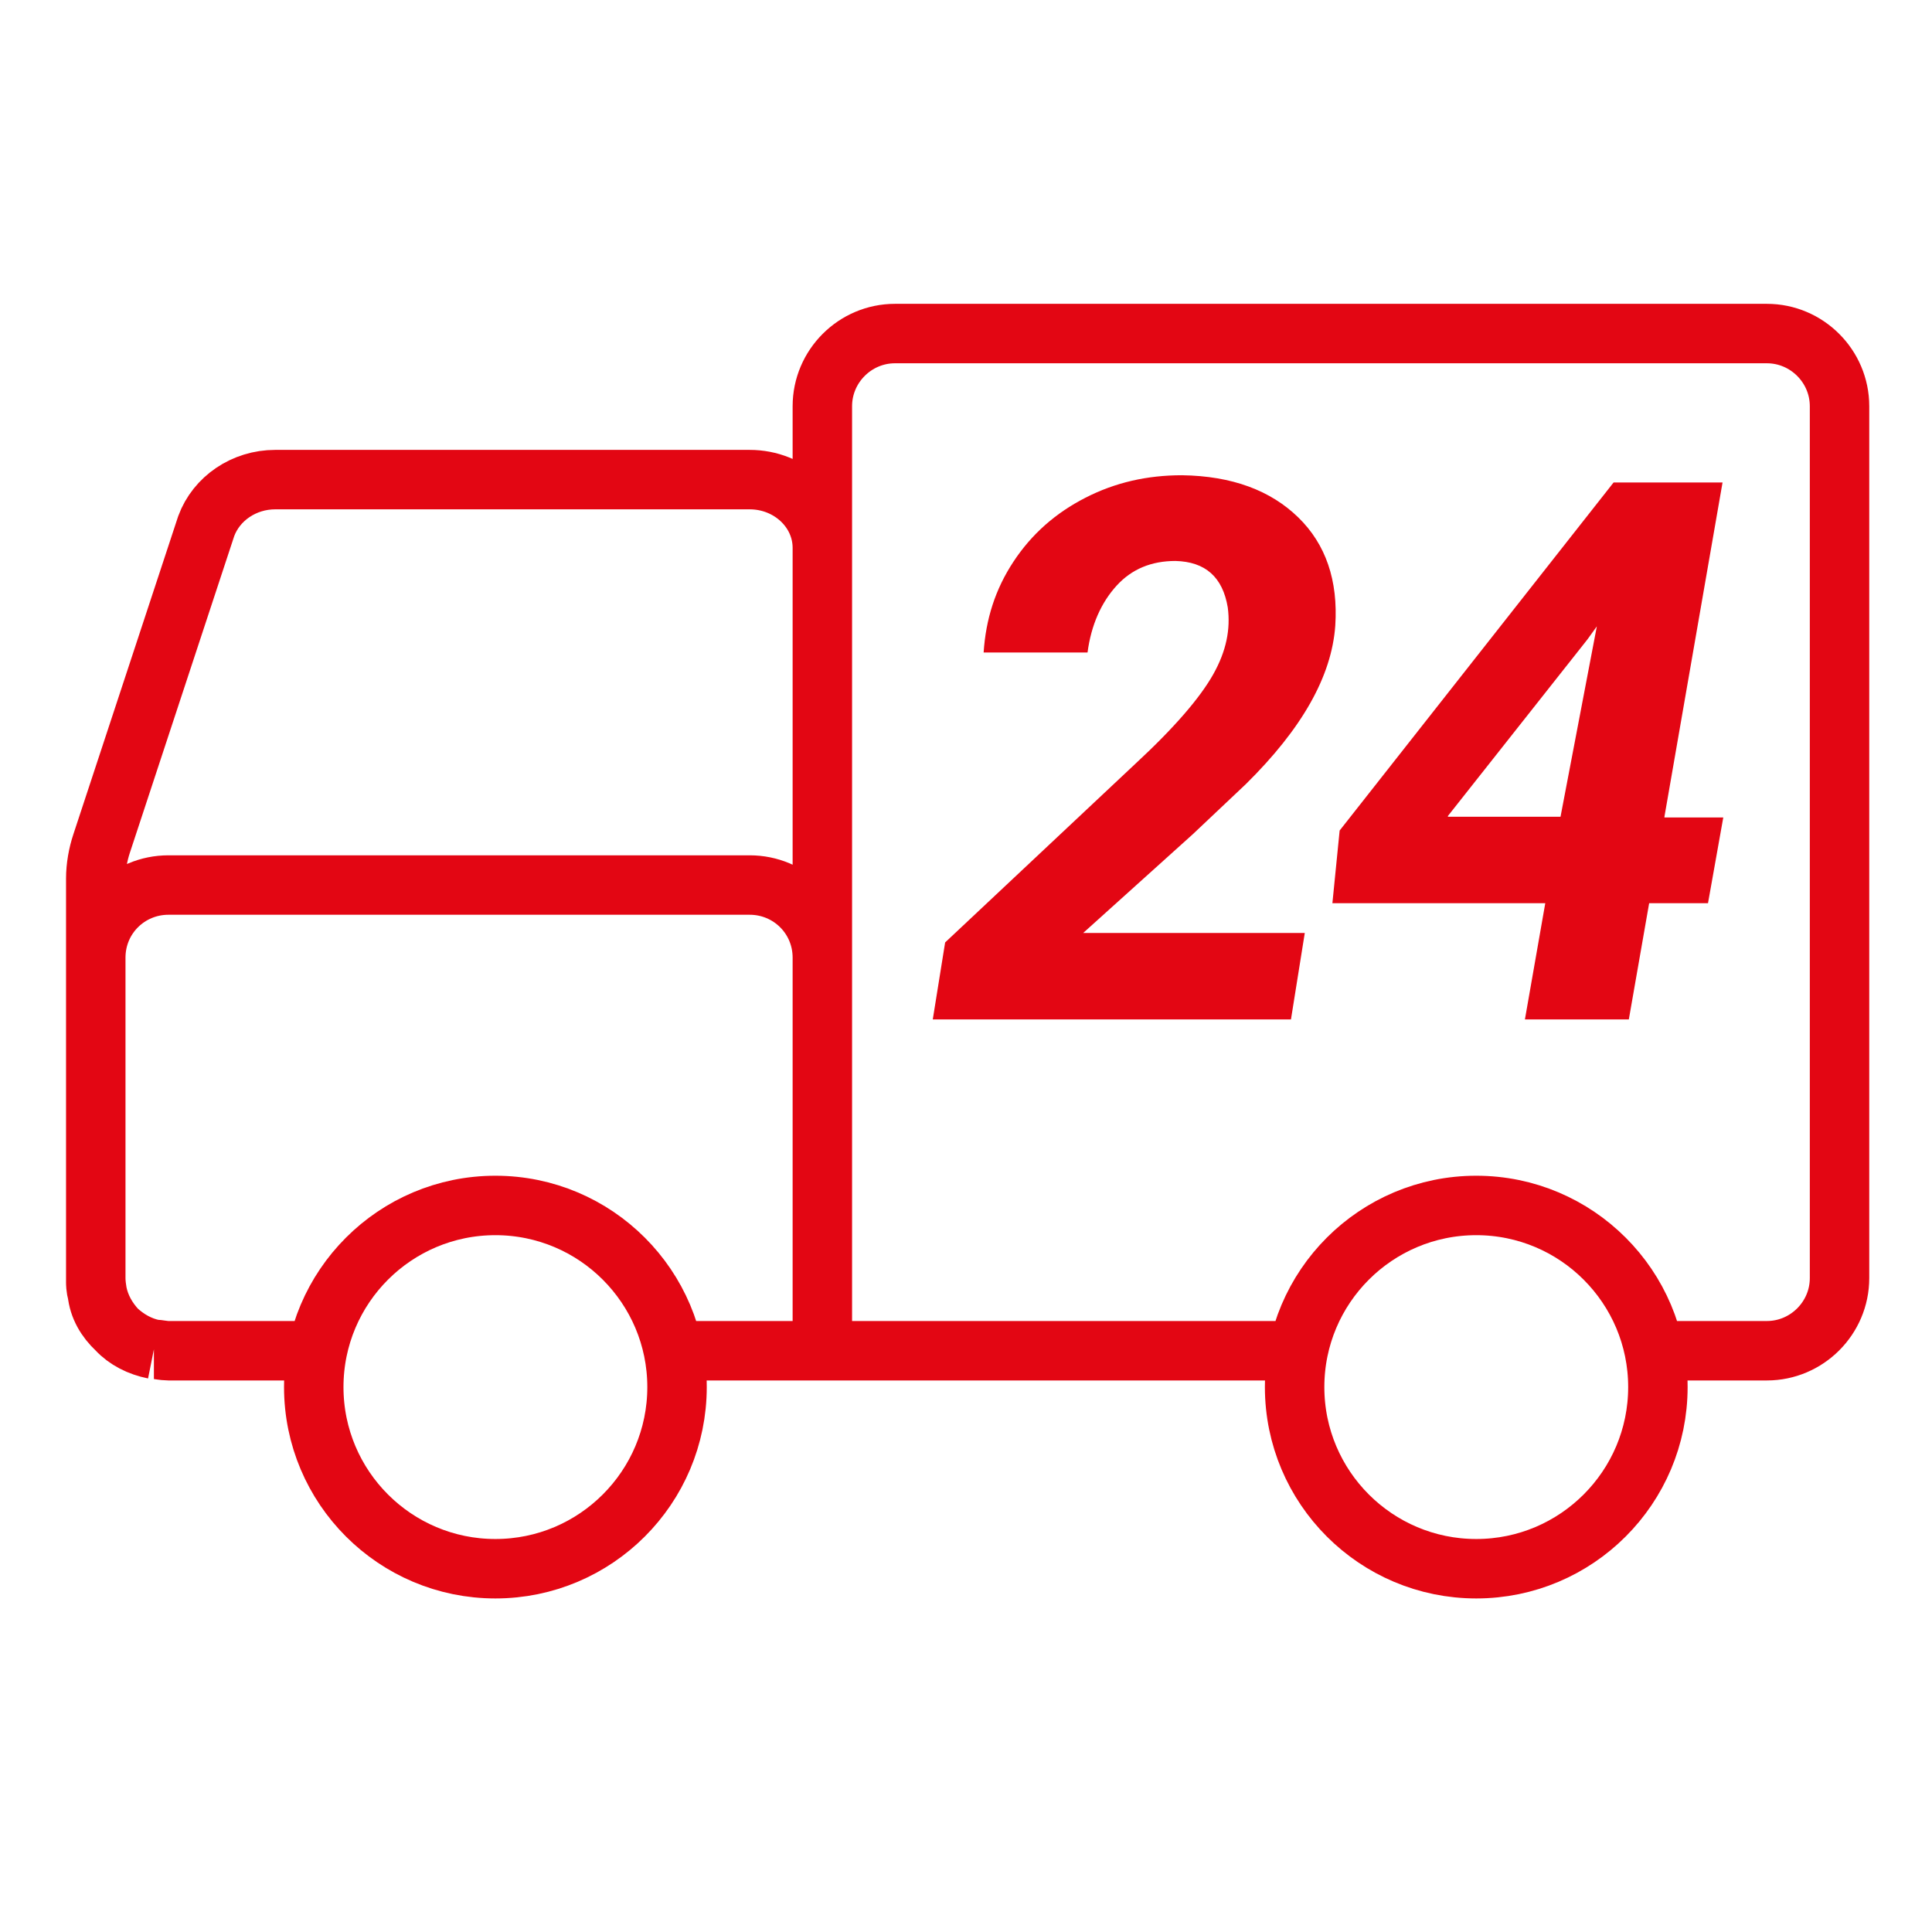 <svg width="65" height="65" viewBox="0 0 65 65" fill="none" xmlns="http://www.w3.org/2000/svg">
<path d="M43.409 34.298H31.382L31.798 31.707L38.202 25.693C39.522 24.471 40.378 23.469 40.818 22.687C41.258 21.904 41.404 21.171 41.307 20.438C41.136 19.411 40.549 18.898 39.547 18.873C38.74 18.873 38.08 19.142 37.567 19.704C37.053 20.267 36.711 21.024 36.589 21.953H33.093C33.167 20.829 33.484 19.827 34.096 18.898C34.707 17.969 35.513 17.26 36.516 16.747C37.518 16.233 38.593 15.989 39.767 15.989C41.453 16.013 42.749 16.502 43.678 17.407C44.607 18.311 45.022 19.533 44.924 21.049C44.802 22.76 43.8 24.52 41.918 26.378L40.133 28.064L36.442 31.389H43.898L43.433 34.298H43.409Z" fill="#E30613"/>
<path d="M55.998 27.502H57.978L57.464 30.387H55.484L54.8 34.298H51.304L51.989 30.387H44.827L45.071 27.942L54.287 16.233H57.953L55.998 27.478V27.502ZM48.713 27.478H52.502L53.724 21.073L53.407 21.513L48.713 27.453V27.478Z" fill="#E30613"/>
<path d="M22.656 45.444H27.667M27.667 45.444V32.22C27.667 30.851 26.567 29.776 25.222 29.776H5.667C4.322 29.776 3.222 30.851 3.222 32.22V43C3.222 43.171 3.247 43.342 3.271 43.489M27.667 45.444V18.433C27.667 17.162 26.567 16.136 25.222 16.136H9.26C8.209 16.136 7.28 16.771 6.938 17.7L3.418 28.382C3.296 28.749 3.222 29.165 3.222 29.556V43.147C3.222 43.147 3.222 43.367 3.271 43.489M27.667 45.444H43.678M27.667 45.444V13.667C27.667 12.322 28.767 11.222 30.111 11.222H59.444C60.789 11.222 61.889 12.322 61.889 13.667V43C61.889 44.344 60.789 45.444 59.444 45.444H55.656M3.271 43.489C3.369 43.978 3.613 44.393 3.931 44.736M3.271 43.489C3.32 43.978 3.564 44.393 3.931 44.736M3.931 44.736C4.273 45.053 4.689 45.298 5.178 45.396M3.931 44.736C4.249 45.078 4.689 45.298 5.178 45.396M5.178 45.396C5.324 45.396 5.496 45.444 5.667 45.444H10.678M10.556 46.667C10.556 43.293 13.293 40.556 16.667 40.556C20.04 40.556 22.778 43.293 22.778 46.667C22.778 50.04 20.04 52.778 16.667 52.778C13.293 52.778 10.556 50.04 10.556 46.667ZM43.556 46.667C43.556 43.293 46.293 40.556 49.667 40.556C53.04 40.556 55.778 43.293 55.778 46.667C55.778 50.04 53.04 52.778 49.667 52.778C46.293 52.778 43.556 50.04 43.556 46.667Z" stroke="#E30613" stroke-width="2" stroke-miterlimit="10"/>
</svg>
